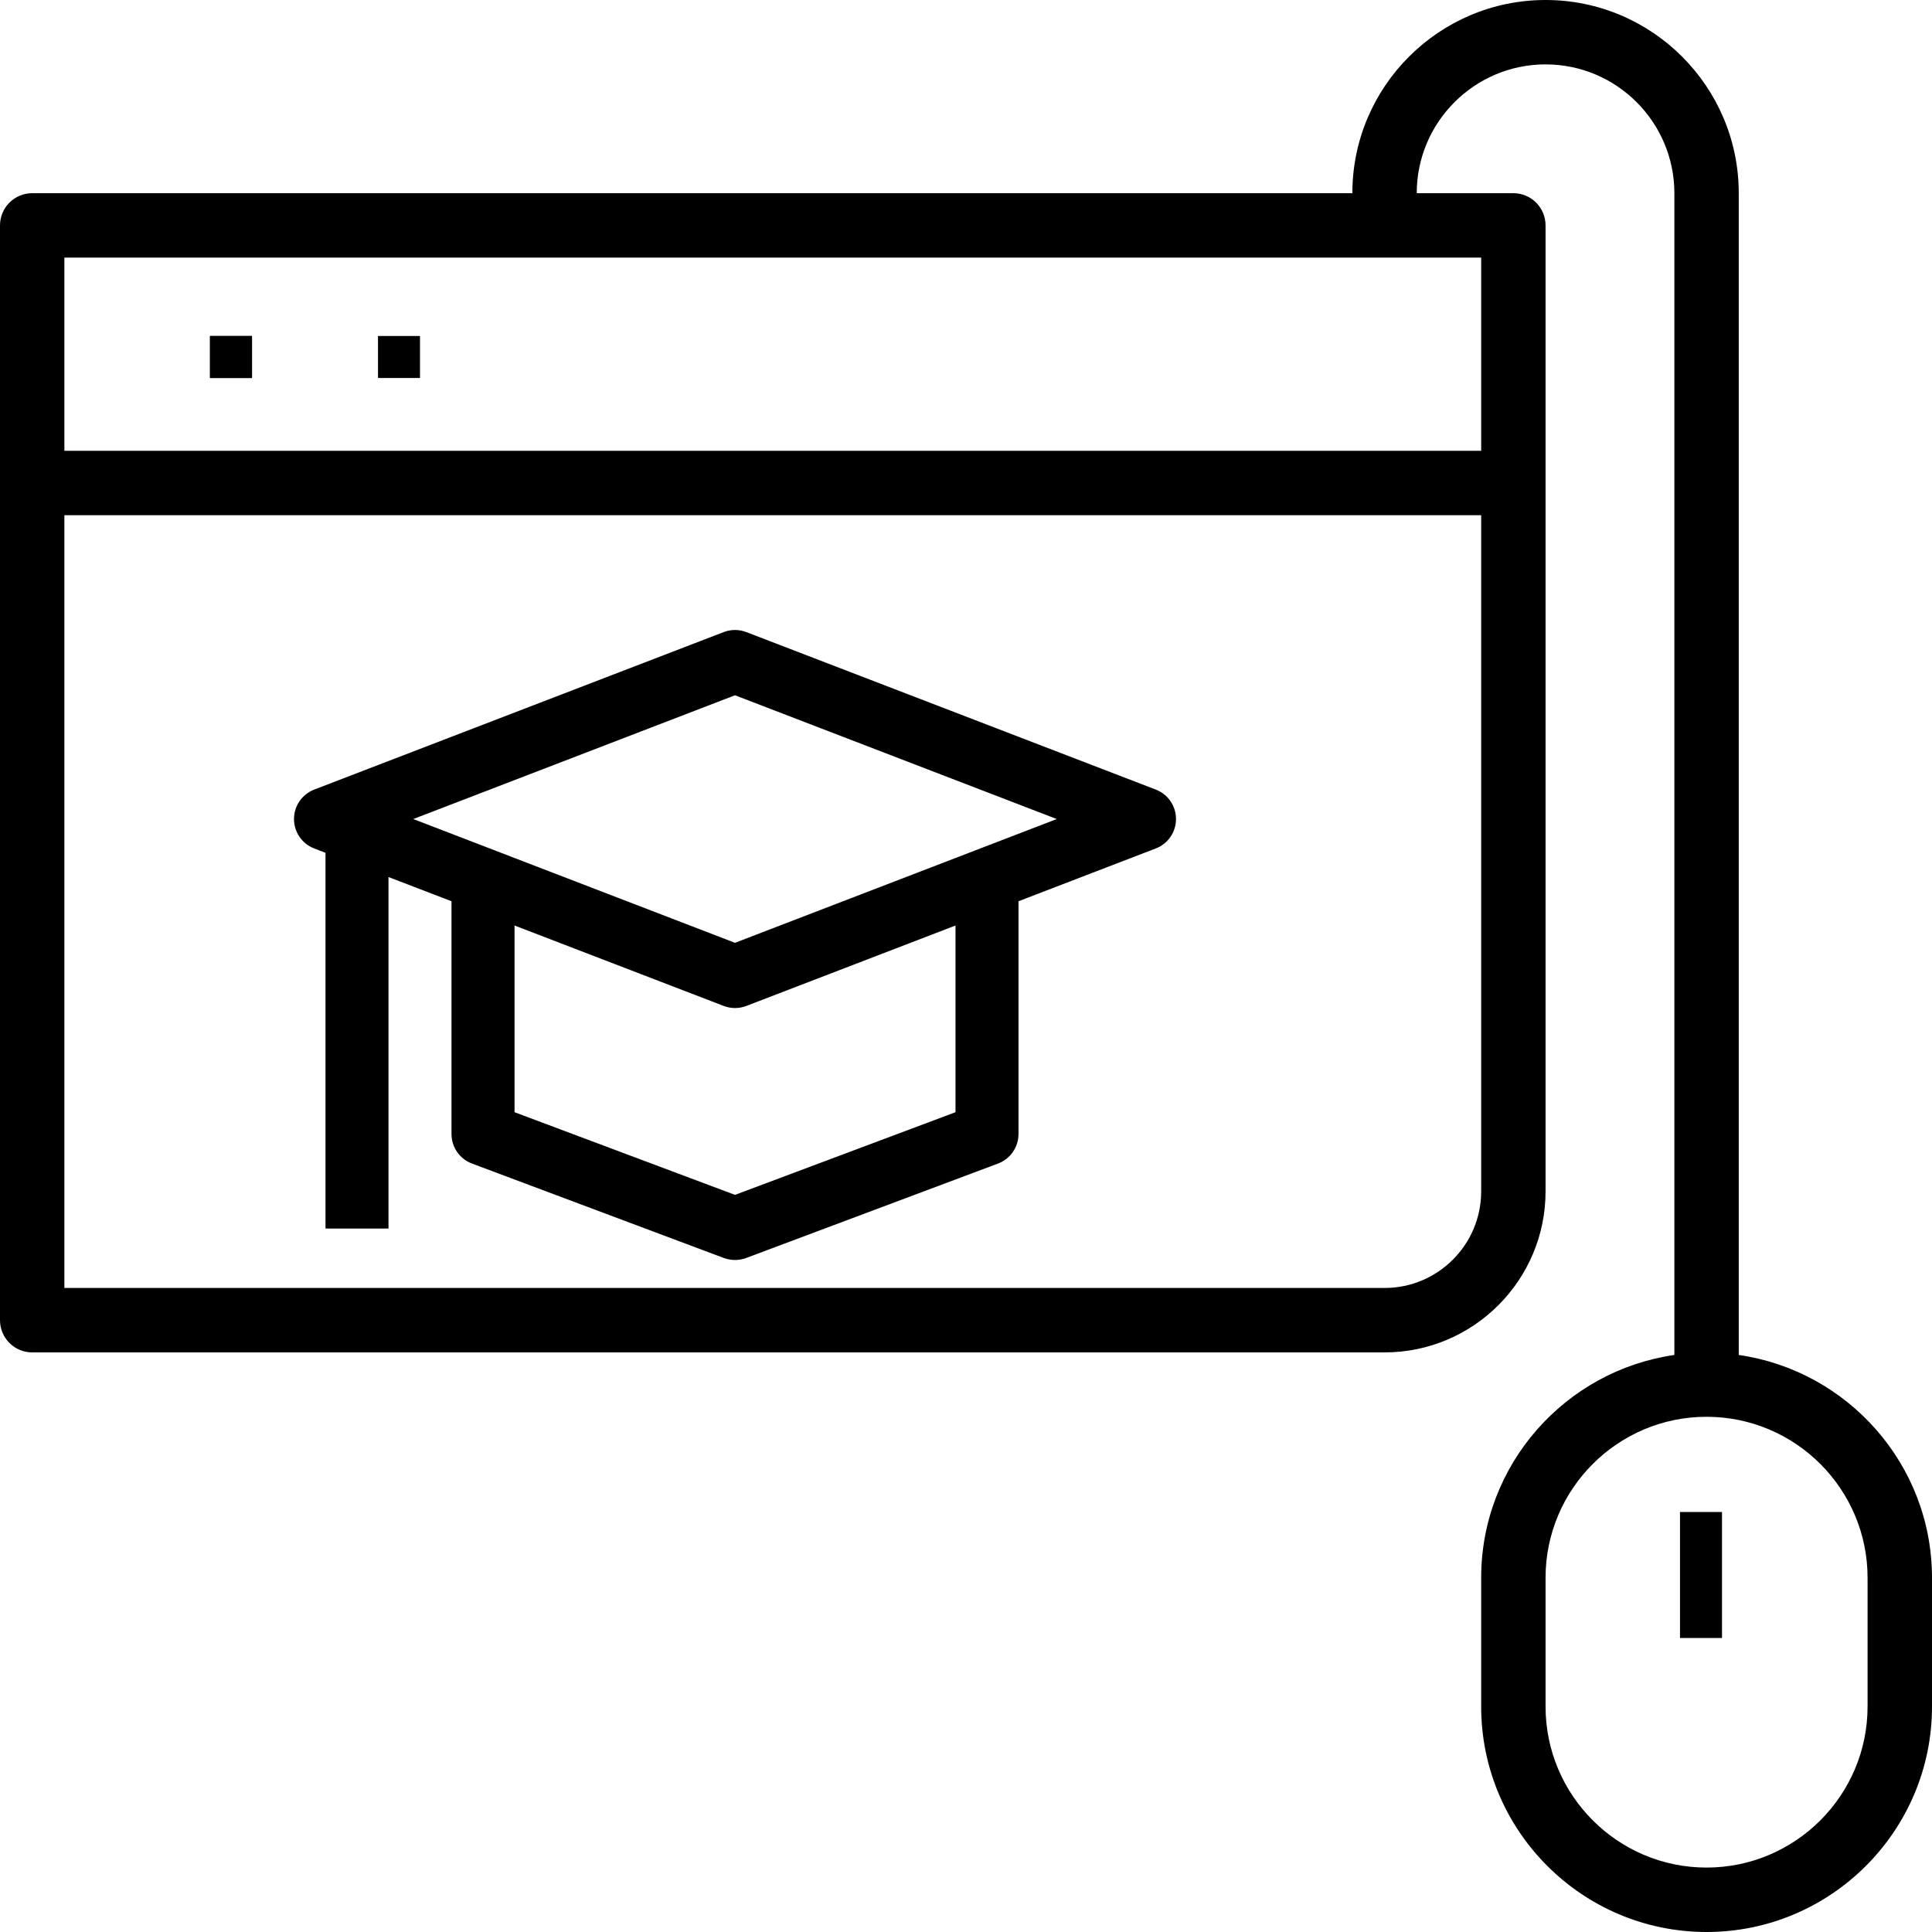 <?xml version="1.0" encoding="UTF-8"?>
<svg width="46px" height="46px" viewBox="0 0 46 46" version="1.1" xmlns="http://www.w3.org/2000/svg" xmlns:xlink="http://www.w3.org/1999/xlink">
    <!-- Generator: Sketch 63.1 (92452) - https://sketch.com -->
    <title>online-learning</title>
    <desc>Created with Sketch.</desc>
    <g id="Page-1" stroke="none" stroke-width="1" fill="none" fill-rule="evenodd">
        <g id="Desktop-HD-Copy-36" transform="translate(-700, -1478)" fill="#000000" fill-rule="nonzero">
            <g id="online-learning" transform="translate(700, 1478)">
                <path d="M41.399,32.261 L41.399,4.6 C41.399,2.063 39.336,0 36.799,0 C34.263,0 32.199,2.063 32.199,4.6 L0.767,4.6 C0.343,4.6 0,4.943 0,5.367 L0,31.433 C0,31.856 0.343,32.2 0.767,32.2 L32.966,32.2 C35.08,32.2 36.799,30.481 36.799,28.367 L36.799,5.367 C36.799,4.944 36.457,4.6 36.032,4.6 L33.732,4.6 C33.732,2.909 35.108,1.533 36.799,1.533 C38.491,1.533 39.866,2.909 39.866,4.6 L39.866,32.261 C37.27,32.635 35.266,34.868 35.266,37.566 L35.266,40.633 C35.266,43.592 37.674,46 40.633,46 C43.592,46 46,43.593 46,40.633 L46,37.566 C45.999,34.868 43.995,32.635 41.399,32.261 Z M35.266,28.366 C35.266,29.635 34.235,30.666 32.966,30.666 L1.533,30.666 L1.533,12.267 L35.266,12.267 L35.266,28.366 L35.266,28.366 Z M35.266,6.133 L35.266,10.733 L1.533,10.733 L1.533,6.133 L35.266,6.133 Z M44.466,40.632 C44.466,42.746 42.746,44.466 40.632,44.466 C38.519,44.466 36.799,42.746 36.799,40.632 L36.799,37.566 C36.799,35.452 38.519,33.733 40.632,33.733 C42.746,33.733 44.466,35.452 44.466,37.566 L44.466,40.632 Z" id="Shape_21_"></path>
                <rect id="Rectangle-path" x="40" y="36" width="1" height="3"></rect>
                <rect id="Rectangle-path_1_" x="5" y="8" width="1" height="1"></rect>
                <rect id="Rectangle-path_2_" x="5" y="8" width="1" height="1"></rect>
                <rect id="Rectangle-path_3_" x="9" y="8" width="1" height="1"></rect>
                <path d="M27.52,18.8 L17.77,15.05 C17.596,14.983 17.405,14.983 17.23,15.05 L7.48,18.8 C7.191,18.912 7,19.19 7,19.501 C7,19.811 7.191,20.09 7.481,20.201 L7.75,20.305 L7.75,29.251 L9.25,29.251 L9.25,20.882 L10.75,21.458 L10.75,27 C10.75,27.313 10.944,27.593 11.236,27.703 L17.236,29.953 C17.321,29.984 17.411,30 17.5,30 C17.589,30 17.678,29.984 17.764,29.953 L23.764,27.703 C24.056,27.593 24.25,27.313 24.25,27 L24.25,21.458 L27.519,20.201 C27.809,20.09 28,19.812 28,19.501 C28.001,19.19 27.809,18.912 27.52,18.8 Z M22.75,26.481 L17.5,28.449 L12.251,26.481 L12.251,22.036 L17.231,23.951 C17.318,23.984 17.409,24.001 17.5,24.001 C17.592,24.001 17.683,23.984 17.77,23.951 L22.75,22.036 L22.75,26.481 L22.75,26.481 Z M17.5,22.448 L9.84,19.501 L17.5,16.554 L25.161,19.501 L17.5,22.448 Z" id="Shape_20_"></path>
            </g>
        </g>
    </g>
</svg>